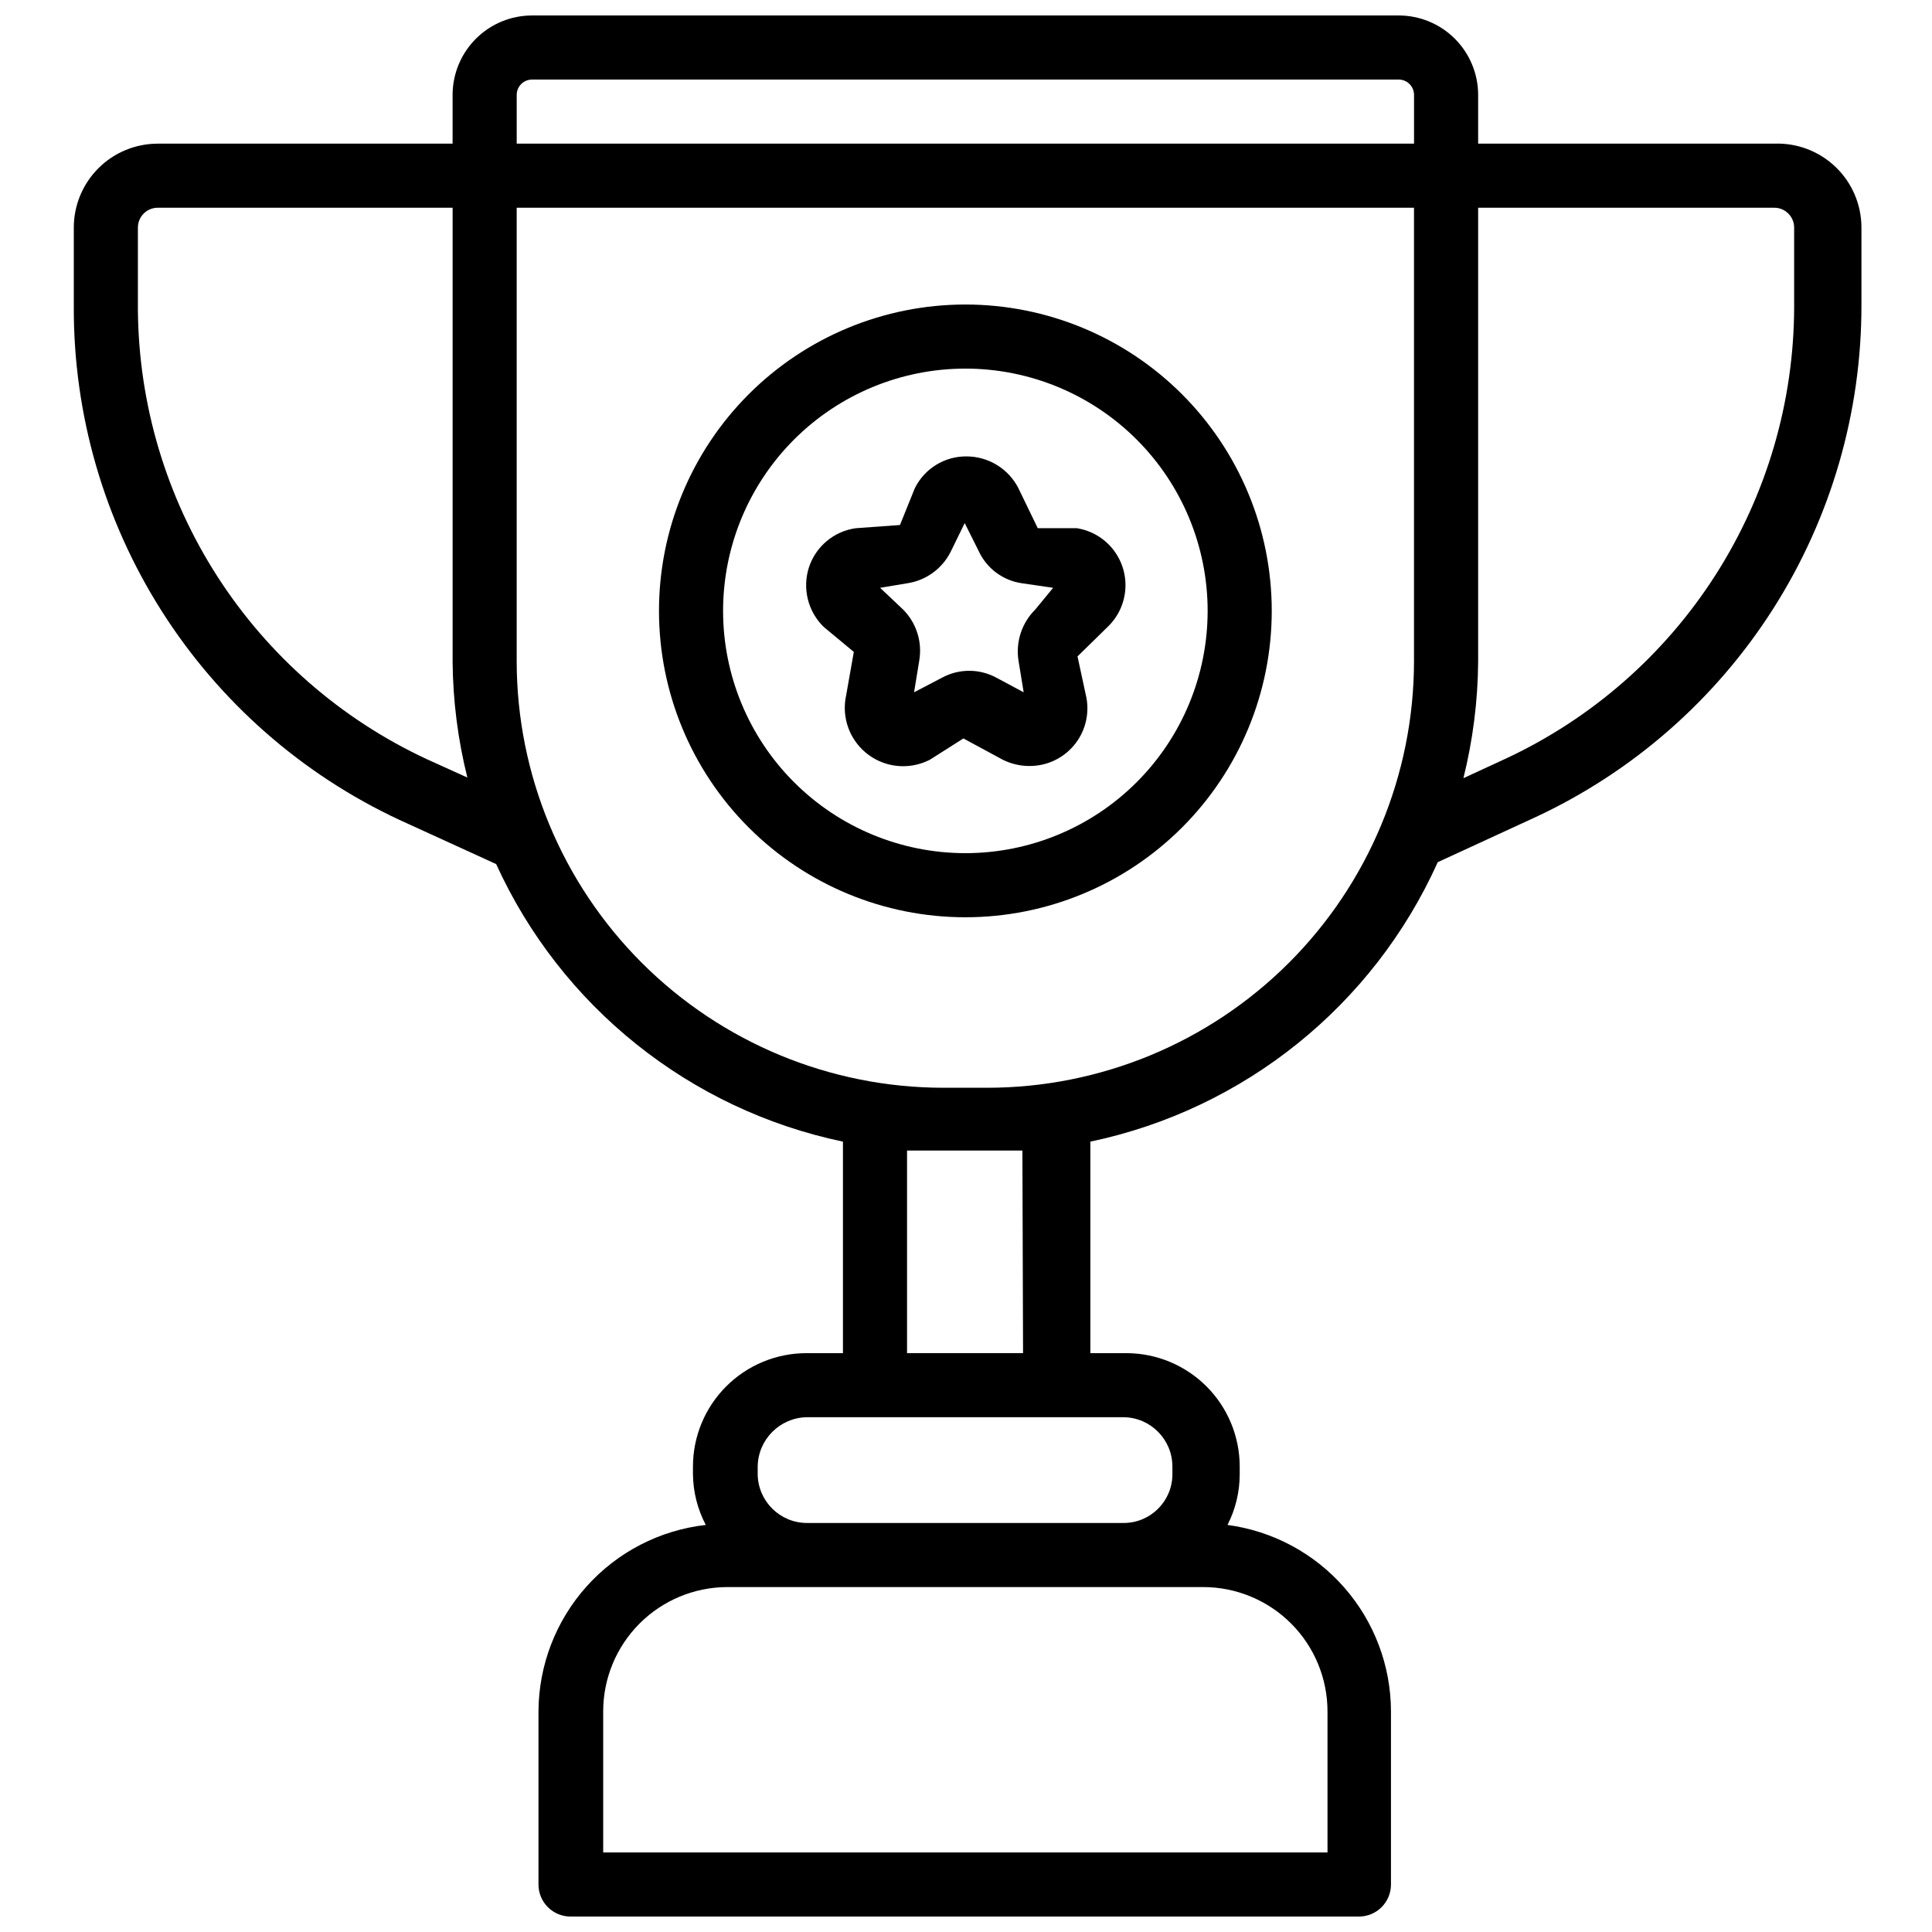 <?xml version="1.0" encoding="UTF-8"?>
<!-- Uploaded to: ICON Repo, www.svgrepo.com, Generator: ICON Repo Mixer Tools -->
<svg width="800px" height="800px" version="1.1" viewBox="144 144 512 512" xmlns="http://www.w3.org/2000/svg">
 <defs>
  <clipPath id="a">
   <path d="m163 148.09h475v503.81h-475z"/>
  </clipPath>
 </defs>
 <g clip-path="url(#a)">
  <path d="m614.2 182.07h-78.477v-13.078c-0.047-5.559-2.285-10.871-6.231-14.785-3.945-3.914-9.277-6.109-14.832-6.109h-229.65c-5.559 0-10.891 2.195-14.836 6.109-3.945 3.914-6.184 9.227-6.231 14.785v13.078h-78.133c-5.902 0-11.562 2.344-15.734 6.516-4.176 4.176-6.519 9.836-6.519 15.734v21.062c-0.082 28.523 8 56.477 23.293 80.555 15.289 24.078 37.148 43.277 62.996 55.336l25.648 11.719v0.004c17.18 37.742 51.305 65.055 91.898 73.547v56.055h-9.684c-7.973 0-15.621 3.168-21.258 8.809-5.641 5.637-8.809 13.285-8.809 21.258v2.039c0.055 4.68 1.219 9.277 3.398 13.418-12.164 1.375-23.398 7.168-31.57 16.281-8.176 9.113-12.715 20.91-12.766 33.148v45.863c0 2.254 0.895 4.414 2.488 6.004 1.594 1.594 3.754 2.488 6.008 2.488h208.93c2.25 0 4.41-0.895 6.004-2.488 1.594-1.59 2.488-3.75 2.488-6.004v-45.863c-0.016-12.086-4.414-23.754-12.379-32.844-7.965-9.09-18.957-14.98-30.938-16.586 2.121-4.156 3.227-8.754 3.231-13.418v-2.039c0-7.945-3.144-15.566-8.746-21.199-5.602-5.633-13.207-8.82-21.152-8.867h-9.684v-56.055h0.004c40.762-8.551 74.977-36.074 92.062-74.059l25.82-11.891c25.879-12.031 47.777-31.223 63.098-55.305 15.32-24.078 23.426-52.043 23.363-80.582v-20.387c0.004-6.051-2.457-11.844-6.816-16.039-4.359-4.199-10.238-6.441-16.285-6.211zm-329.19-16.988h229.65c2.188 0 3.984 1.723 4.074 3.91v13.078h-237.8v-13.078c0.09-2.188 1.891-3.91 4.078-3.91zm-28.027 180.05c-22.668-10.582-41.875-27.363-55.402-48.406-13.527-21.043-20.82-45.484-21.035-70.496v-21.914c0-2.906 2.356-5.266 5.266-5.266h78.137v120.26h-0.004c0.086 10.367 1.398 20.688 3.91 30.746zm238.82 252.41v37.371h-191.95v-37.371c0-8.711 3.449-17.066 9.594-23.242 6.141-6.172 14.48-9.664 23.191-9.711h126.21c8.738 0 17.121 3.473 23.301 9.652 6.18 6.18 9.652 14.562 9.652 23.301zm-41.105-64.887v2.039c0 7.129-5.781 12.91-12.91 12.91h-83.914c-7.156 0-12.984-5.754-13.078-12.91v-2.039c0.094-7.184 5.894-12.988 13.078-13.078h83.914c7.156 0.094 12.91 5.922 12.91 13.078zm-39.578-30.066h-30.746v-53.676h30.574zm-9.512-70.324h-11.551v0.004c-29.977 0-58.723-11.898-79.934-33.074-21.211-21.18-33.152-49.91-33.195-79.887v-120.26h237.8v120.26c-0.043 29.977-11.98 58.707-33.191 79.887-21.211 21.176-49.961 33.074-79.934 33.074zm213.86-206.89c-0.051 25.184-7.289 49.828-20.859 71.039-13.566 21.211-32.91 38.113-55.75 48.715l-11.039 5.098c2.519-10.117 3.832-20.492 3.906-30.918v-120.26h78.477c2.906 0 5.266 2.359 5.266 5.266z"/>
 </g>
 <path d="m399.83 224.7c-21.535 0-42.184 8.551-57.414 23.781-15.227 15.227-23.777 35.875-23.777 57.41 0 21.535 8.551 42.188 23.777 57.414 15.23 15.227 35.879 23.781 57.414 23.781s42.188-8.555 57.414-23.781c15.227-15.227 23.781-35.879 23.781-57.414 0-21.535-8.555-42.184-23.781-57.41-15.227-15.23-35.879-23.781-57.414-23.781zm0 145.4v-0.004c-17.027 0-33.359-6.762-45.402-18.805-12.039-12.043-18.805-28.371-18.805-45.402 0-17.027 6.766-33.359 18.805-45.402 12.043-12.039 28.375-18.805 45.402-18.805 17.031 0 33.359 6.766 45.402 18.805 12.043 12.043 18.805 28.375 18.805 45.402 0 17.031-6.762 33.359-18.805 45.402s-28.371 18.805-45.402 18.805z"/>
 <path d="m429.38 283.98h-10.363l-5.098-10.531h0.004c-1.285-2.551-3.25-4.691-5.68-6.191-2.43-1.5-5.223-2.297-8.078-2.305-2.863-0.031-5.676 0.75-8.109 2.254-2.438 1.504-4.394 3.668-5.648 6.242l-3.906 9.684-11.723 0.848c-2.828 0.395-5.488 1.574-7.68 3.406-2.191 1.832-3.828 4.242-4.719 6.953-0.883 2.738-0.984 5.664-0.293 8.457 0.688 2.789 2.144 5.332 4.199 7.34l7.984 6.625-2.039 11.551c-0.836 3.848-0.172 7.871 1.859 11.246 2.027 3.371 5.266 5.848 9.059 6.914 3.789 1.066 7.844 0.648 11.332-1.172l8.832-5.606 10.363 5.606c2.211 1.121 4.656 1.703 7.137 1.695 4.543 0.023 8.859-1.977 11.781-5.457 2.922-3.477 4.141-8.074 3.336-12.547l-2.379-11.039 8.324-8.152v-0.004c2.637-2.68 4.195-6.242 4.371-10 0.18-3.758-1.035-7.449-3.41-10.367-2.375-2.918-5.738-4.859-9.457-5.449zm-11.039 21.57c-3.578 3.555-5.223 8.613-4.418 13.59l1.359 8.324-7.305-3.906c-4.457-2.387-9.809-2.387-14.266 0l-7.473 3.906 1.359-8.324h-0.004c0.879-4.949-0.703-10.02-4.246-13.59l-6.113-5.773 7.133-1.191c4.977-0.73 9.285-3.836 11.551-8.32l3.738-7.644 3.738 7.473h-0.004c2.152 4.613 6.508 7.812 11.551 8.492l8.152 1.188z"/>
</svg>